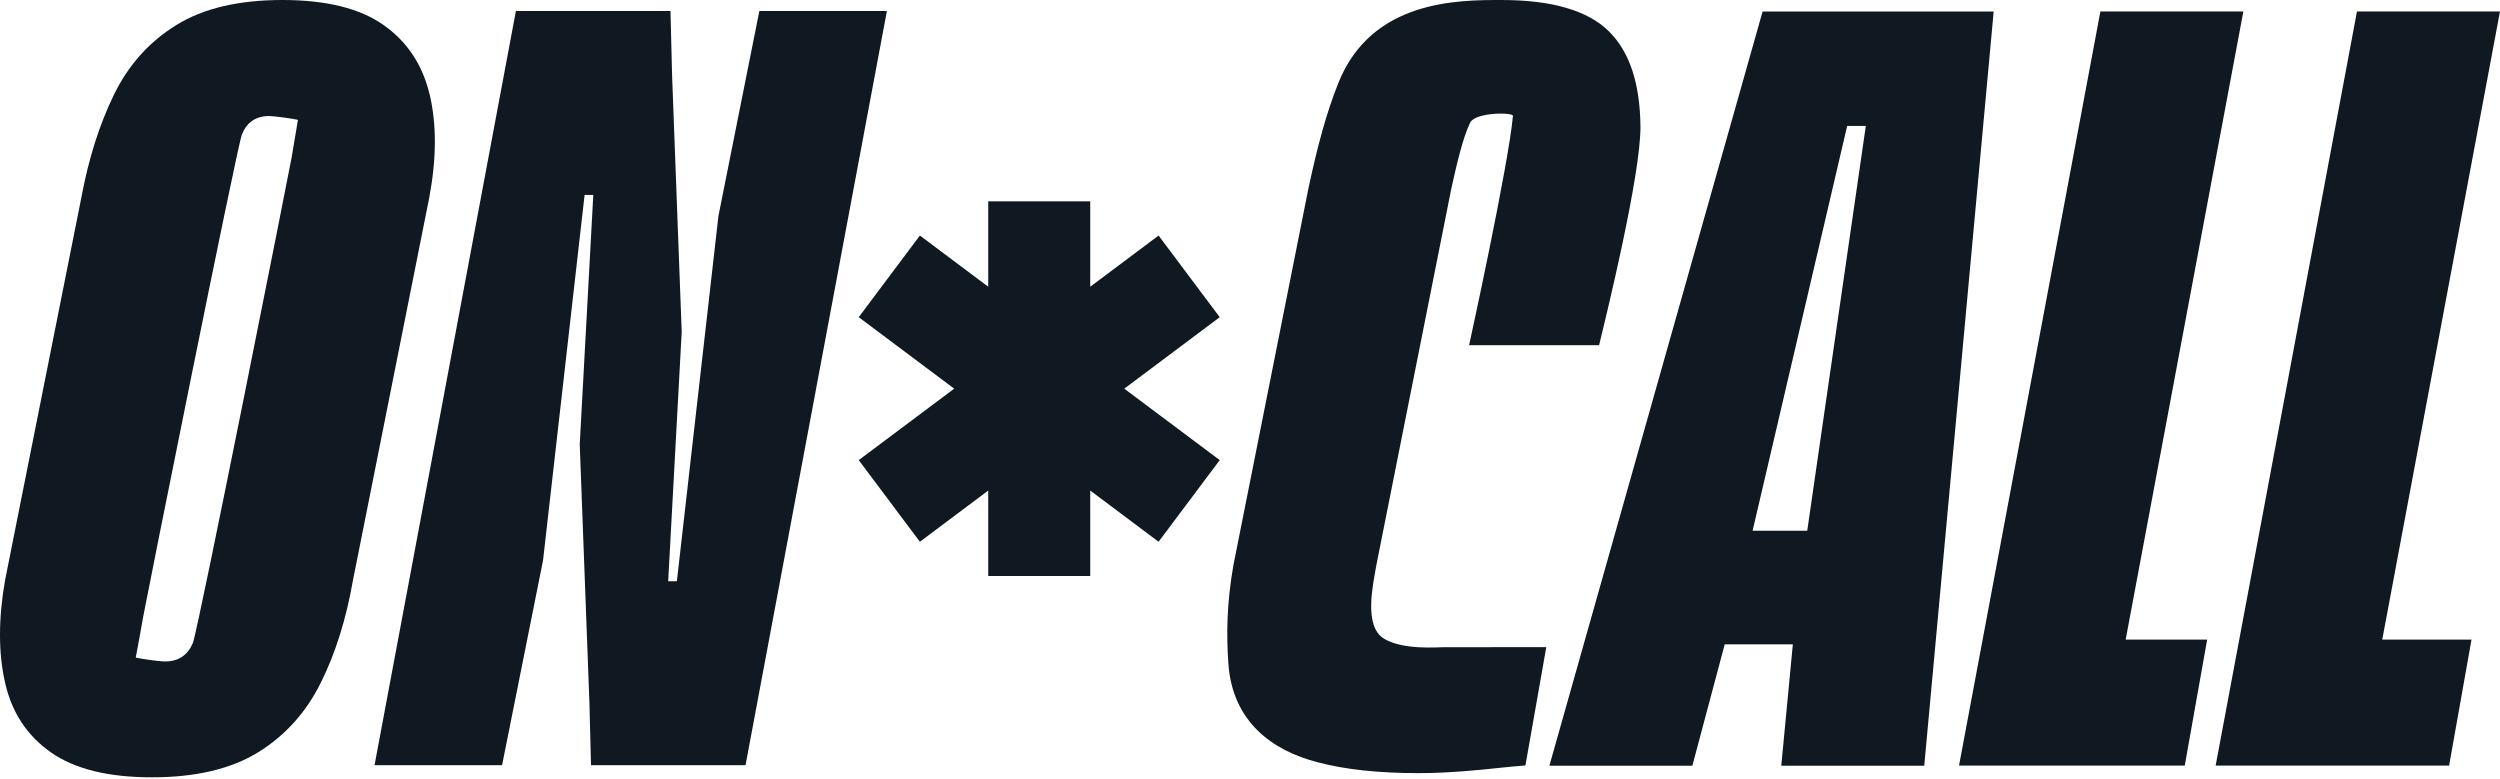 <svg xmlns="http://www.w3.org/2000/svg" fill="none" viewBox="0 0 215 67" height="67" width="215">
<g clip-path="url(#clip0_188_332)" id="Layer_1">
<path fill="#101921" d="M36.951 8.144C36.352 5.595 35.035 3.599 32.996 2.16C30.961 0.718 28.057 0 24.29 0C20.522 0 17.473 0.718 15.148 2.164C12.82 3.603 11.038 5.598 9.797 8.147C8.555 10.696 7.623 13.63 7.004 16.953L0.435 49.9C-0.145 53.226 -0.145 56.156 0.435 58.705C1.008 61.257 2.315 63.25 4.36 64.692C6.398 66.131 9.3 66.849 13.067 66.849C16.834 66.849 19.877 66.131 22.208 64.692C24.533 63.25 26.331 61.257 27.593 58.705C28.86 56.156 29.776 53.222 30.355 49.9L36.925 16.949C37.544 13.623 37.554 10.693 36.958 8.144H36.951ZM25.057 13.663C24.859 14.789 17.032 54.22 16.59 55.284C16.146 56.351 15.349 56.884 14.2 56.884C13.62 56.884 12.026 56.641 11.674 56.552C11.891 55.399 12.105 54.25 12.303 53.097C12.5 51.941 20.381 12.635 20.802 11.572C21.224 10.508 22.011 9.978 23.163 9.978C23.519 9.978 25.317 10.218 25.623 10.307C25.445 11.417 25.258 12.537 25.06 13.669L25.057 13.663Z" id="fullLogo"></path>
<path fill="#101921" d="M151.583 0.992L133.247 65.852H145.543L148.326 55.413H154.184L153.19 65.852H165.486L171.456 0.992H151.583ZM150.723 45.646L158.857 10.832H160.461L155.422 45.646H150.723Z" id="fullLogo_2"></path>
<g id="Group">
<path fill="#101921" d="M192.93 0.984H180.634L168.476 65.844H187.888L189.815 55.007H182.807L192.93 0.984Z" id="fullLogo_3"></path>
</g>
<g id="Group_2">
<path fill="#101921" d="M202.7 0.984L190.545 65.844H210.623L212.549 55.007H204.873L214.999 0.984H202.7Z" id="fullLogo_4"></path>
</g>
<g id="Group_3">
<path fill="#101921" d="M99.638 20.256L93.76 24.659V17.312H84.988V24.659L79.11 20.256L73.851 27.277L82.06 33.425L73.851 39.57L79.11 46.591L84.988 42.188V49.535H93.76V42.188L99.638 46.591L104.897 39.57L96.688 33.425L104.897 27.277L99.638 20.256Z" id="fullLogo_5"></path>
</g>
<g id="Group_4">
<path fill="#101921" d="M119.022 54.922C117.237 53.851 118.097 50.209 118.364 48.615L124.801 16.281C125.246 14.272 125.76 11.967 126.425 10.561C126.866 9.629 130.143 9.649 130.113 9.968C129.721 14.265 126.343 29.687 126.343 29.687H137.523C138.079 27.388 141.135 14.977 141.079 10.824C141.03 7.195 140.173 4.482 138.356 2.687C136.535 0.896 133.459 0 129.119 0C125.355 0 117.952 0 115.1 7.133C114.092 9.655 113.315 12.484 112.509 16.281L106.071 48.615C105.491 51.938 105.468 54.566 105.639 57.055C105.978 62.048 109.393 64.554 113.348 65.561C115.67 66.18 118.568 66.49 122.019 66.49C124.729 66.49 127.666 66.174 128.727 66.059C129.79 65.95 130.614 65.871 131.187 65.828L132.981 55.653L124.232 55.659C123.553 55.659 120.669 55.913 119.022 54.925V54.922Z" id="fullLogo_6"></path>
</g>
<g id="Group_5">
<path fill="#101921" d="M65.305 0.945L61.785 18.576L58.212 49.985L57.464 49.989L58.627 28.535L57.8 6.501L57.662 0.945H44.368L32.21 65.805H43.179L46.703 48.178L50.276 16.765L51.023 16.762L49.857 38.216L50.681 60.187H50.684L50.826 65.805H64.116L76.274 0.945H65.305Z" id="fullLogo_7"></path>
</g>
</g>
<defs>
<clipPath id="clip0_188_332">
<rect fill="white" height="66.852" width="215"></rect>
</clipPath>
</defs>
</svg>
